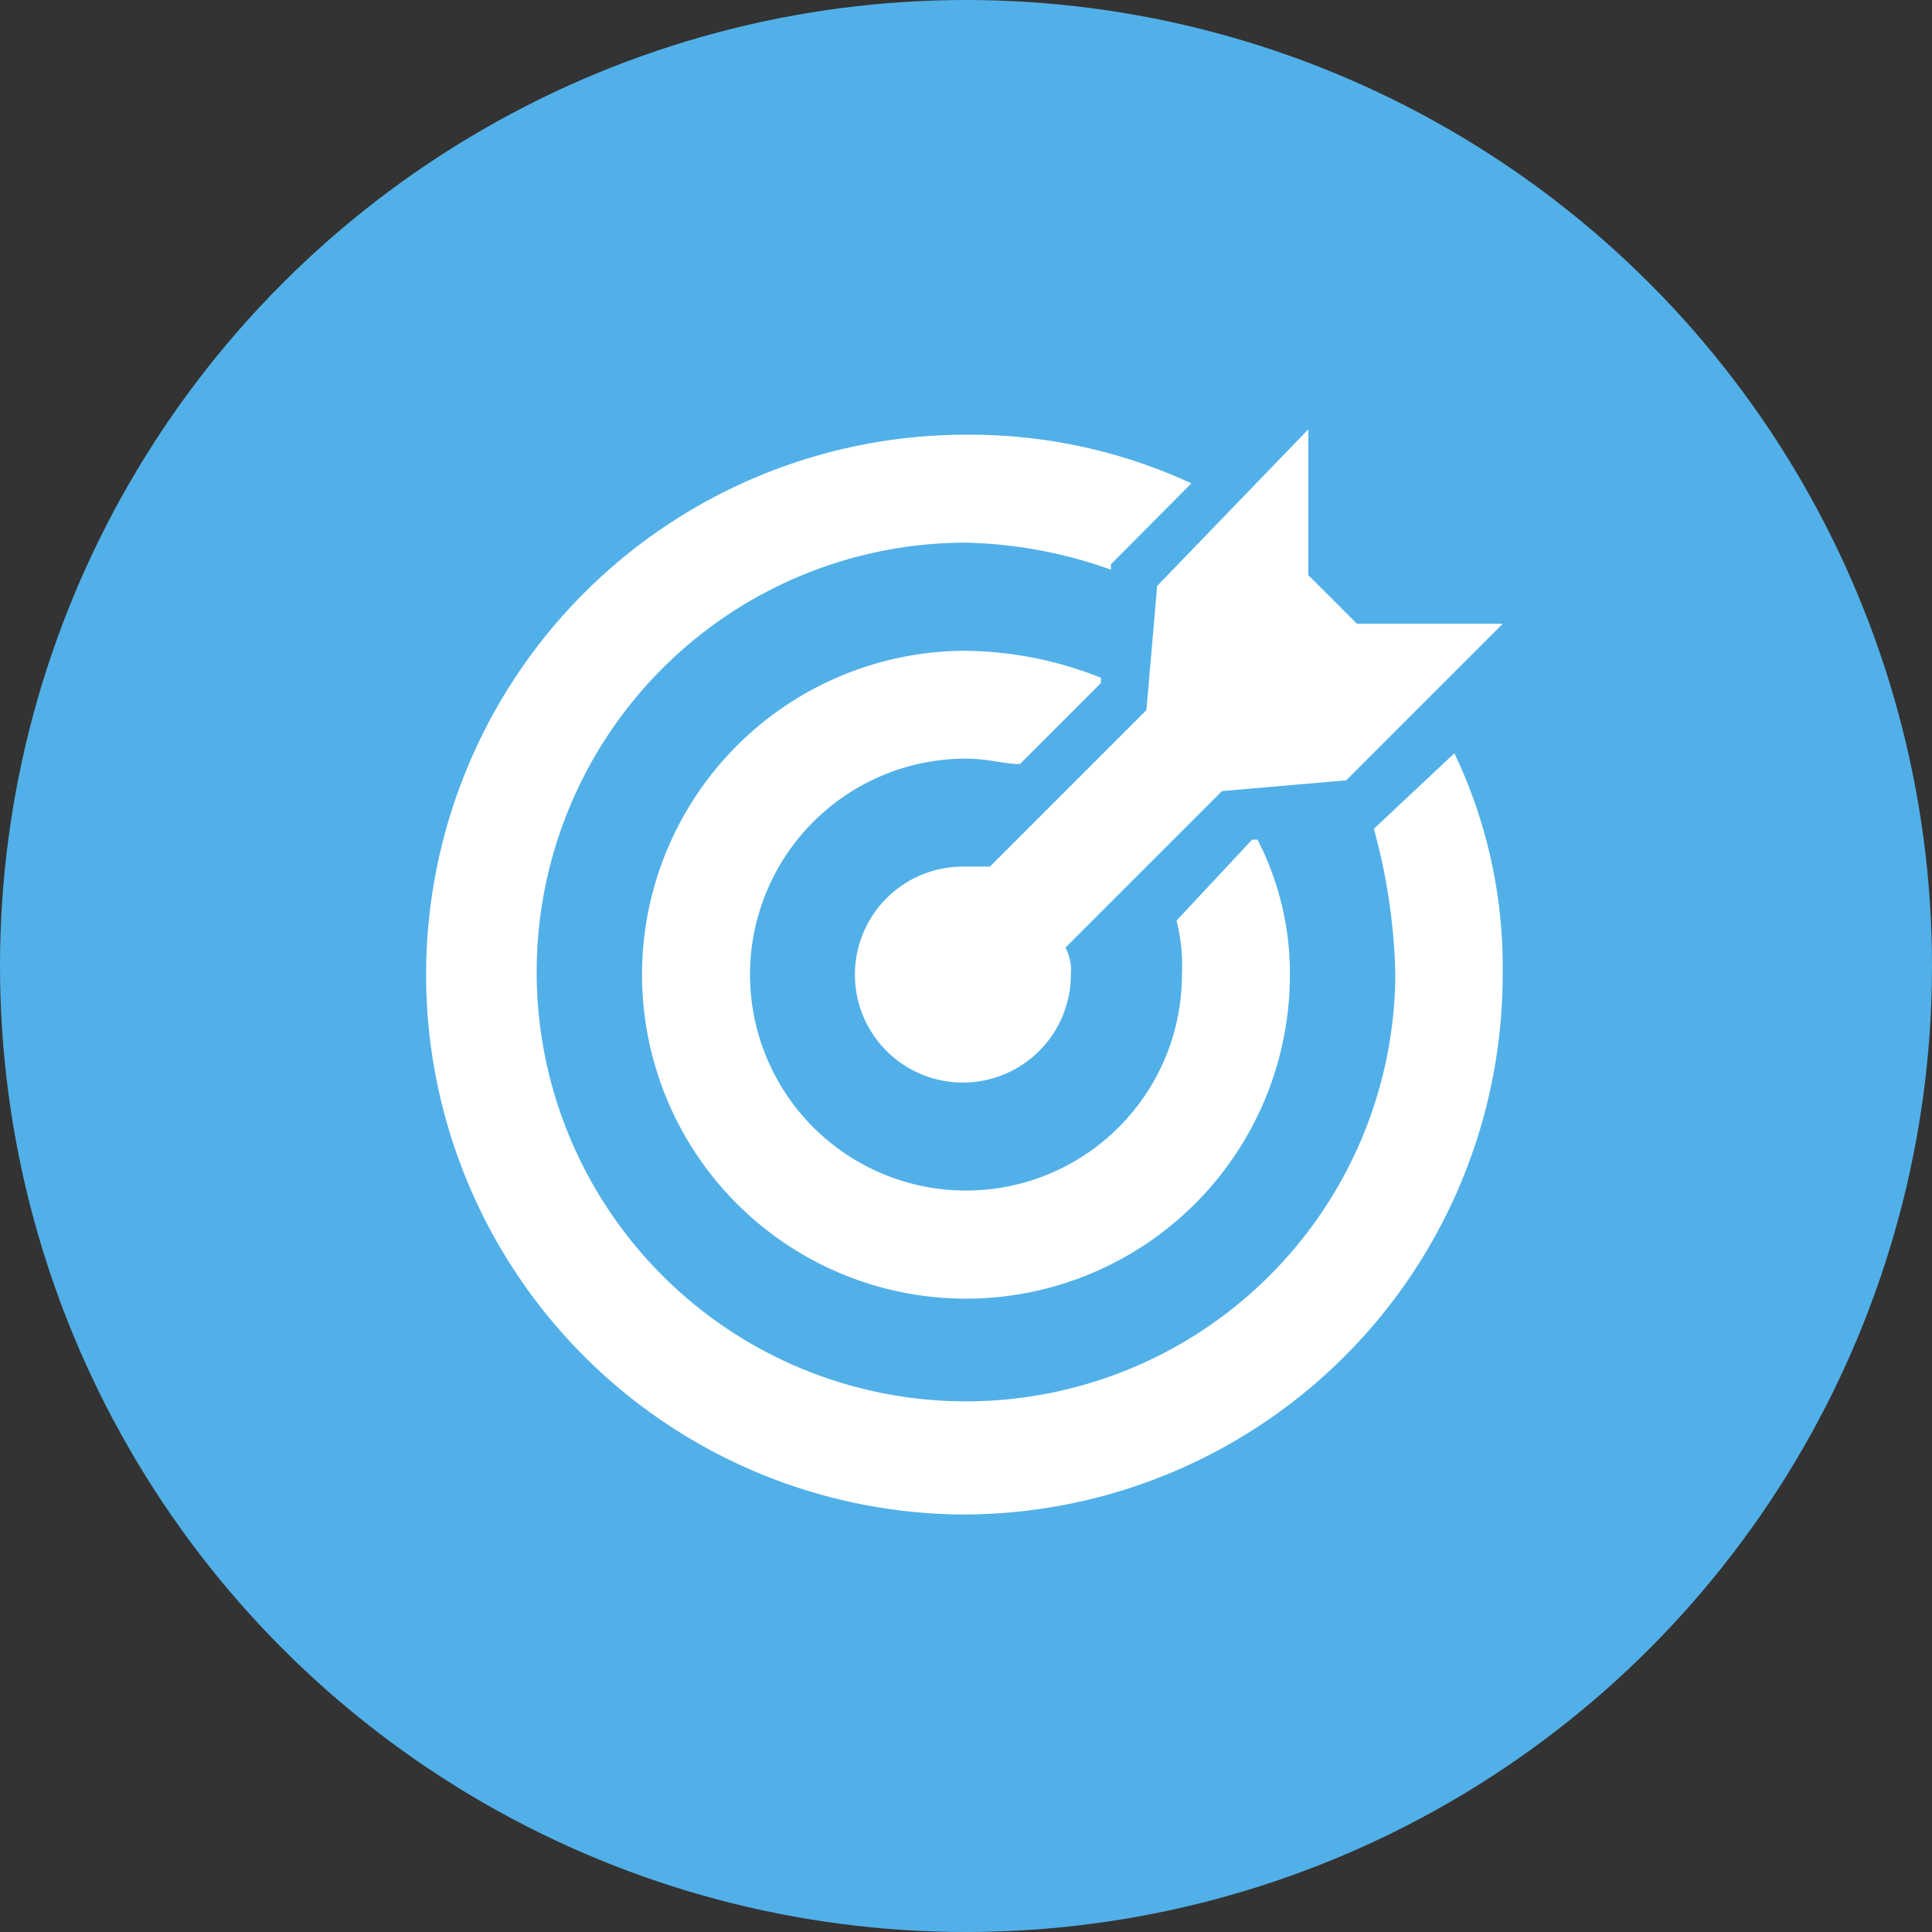<svg viewBox="0 0 90 90" height="90" width="90" xmlns="http://www.w3.org/2000/svg">
  <rect x="0" y="0" width="90" height="90" fill="#333333" stroke="none"/>
  <g transform="translate(-1066 -6839)" data-name="Group 26084" id="Group_26084">
    <circle fill="#52b0e8" transform="translate(1066 6839)" r="45" cy="45" cx="45" data-name="Ellipse 1620" id="Ellipse_1620"></circle>
    <g transform="translate(1086 6859)" id="bullseye">
      <g transform="translate(19.821)" data-name="Group 25989" id="Group_25989">
        <g data-name="Group 25988" id="Group_25988">
          <path fill="#fff" transform="translate(-205.056)" d="M228.445,9.054,226.181,6.79V0L219.14,7.293l-.5,5.784-7.293,7.293h-1.257a5.03,5.03,0,1,0,5.03,5.03,2.267,2.267,0,0,0-.251-1.257l7.293-7.293,5.784-.5,7.293-7.293h-6.791Z" data-name="Path 82229" id="Path_82229"></path>
        </g>
      </g>
      <g transform="translate(9.91 10.311)" data-name="Group 25991" id="Group_25991">
        <g data-name="Group 25990" id="Group_25990">
          <path fill="#fff" transform="translate(-103.164 -104.438)" d="M131.834,113.24h-.251l-3.521,3.772a8.557,8.557,0,0,1,.251,2.515,10.06,10.06,0,1,1-10.06-10.06c1.006,0,1.76.251,2.515.251l3.772-3.772V105.7a17.511,17.511,0,0,0-6.287-1.257,15.09,15.09,0,1,0,15.09,15.09A13.635,13.635,0,0,0,131.834,113.24Z" data-name="Path 82230" id="Path_82230"></path>
        </g>
      </g>
      <g transform="translate(0 0.251)" data-name="Group 25993" id="Group_25993">
        <g data-name="Group 25992" id="Group_25992">
          <path fill="#fff" transform="translate(-1.274 -2.547)" d="M49.024,17.385l-3.75,3.521a27.694,27.694,0,0,1,1,6.79,20,20,0,1,1-20-20.12,21.323,21.323,0,0,1,6.75,1.257V8.583l3.75-3.772a24.626,24.626,0,0,0-10.5-2.264,25.15,25.15,0,0,0,0,50.3,25.149,25.149,0,0,0,25-25.149A23.114,23.114,0,0,0,49.024,17.385Z" data-name="Path 82231" id="Path_82231"></path>
        </g>
      </g>
    </g>
  </g>
</svg>
